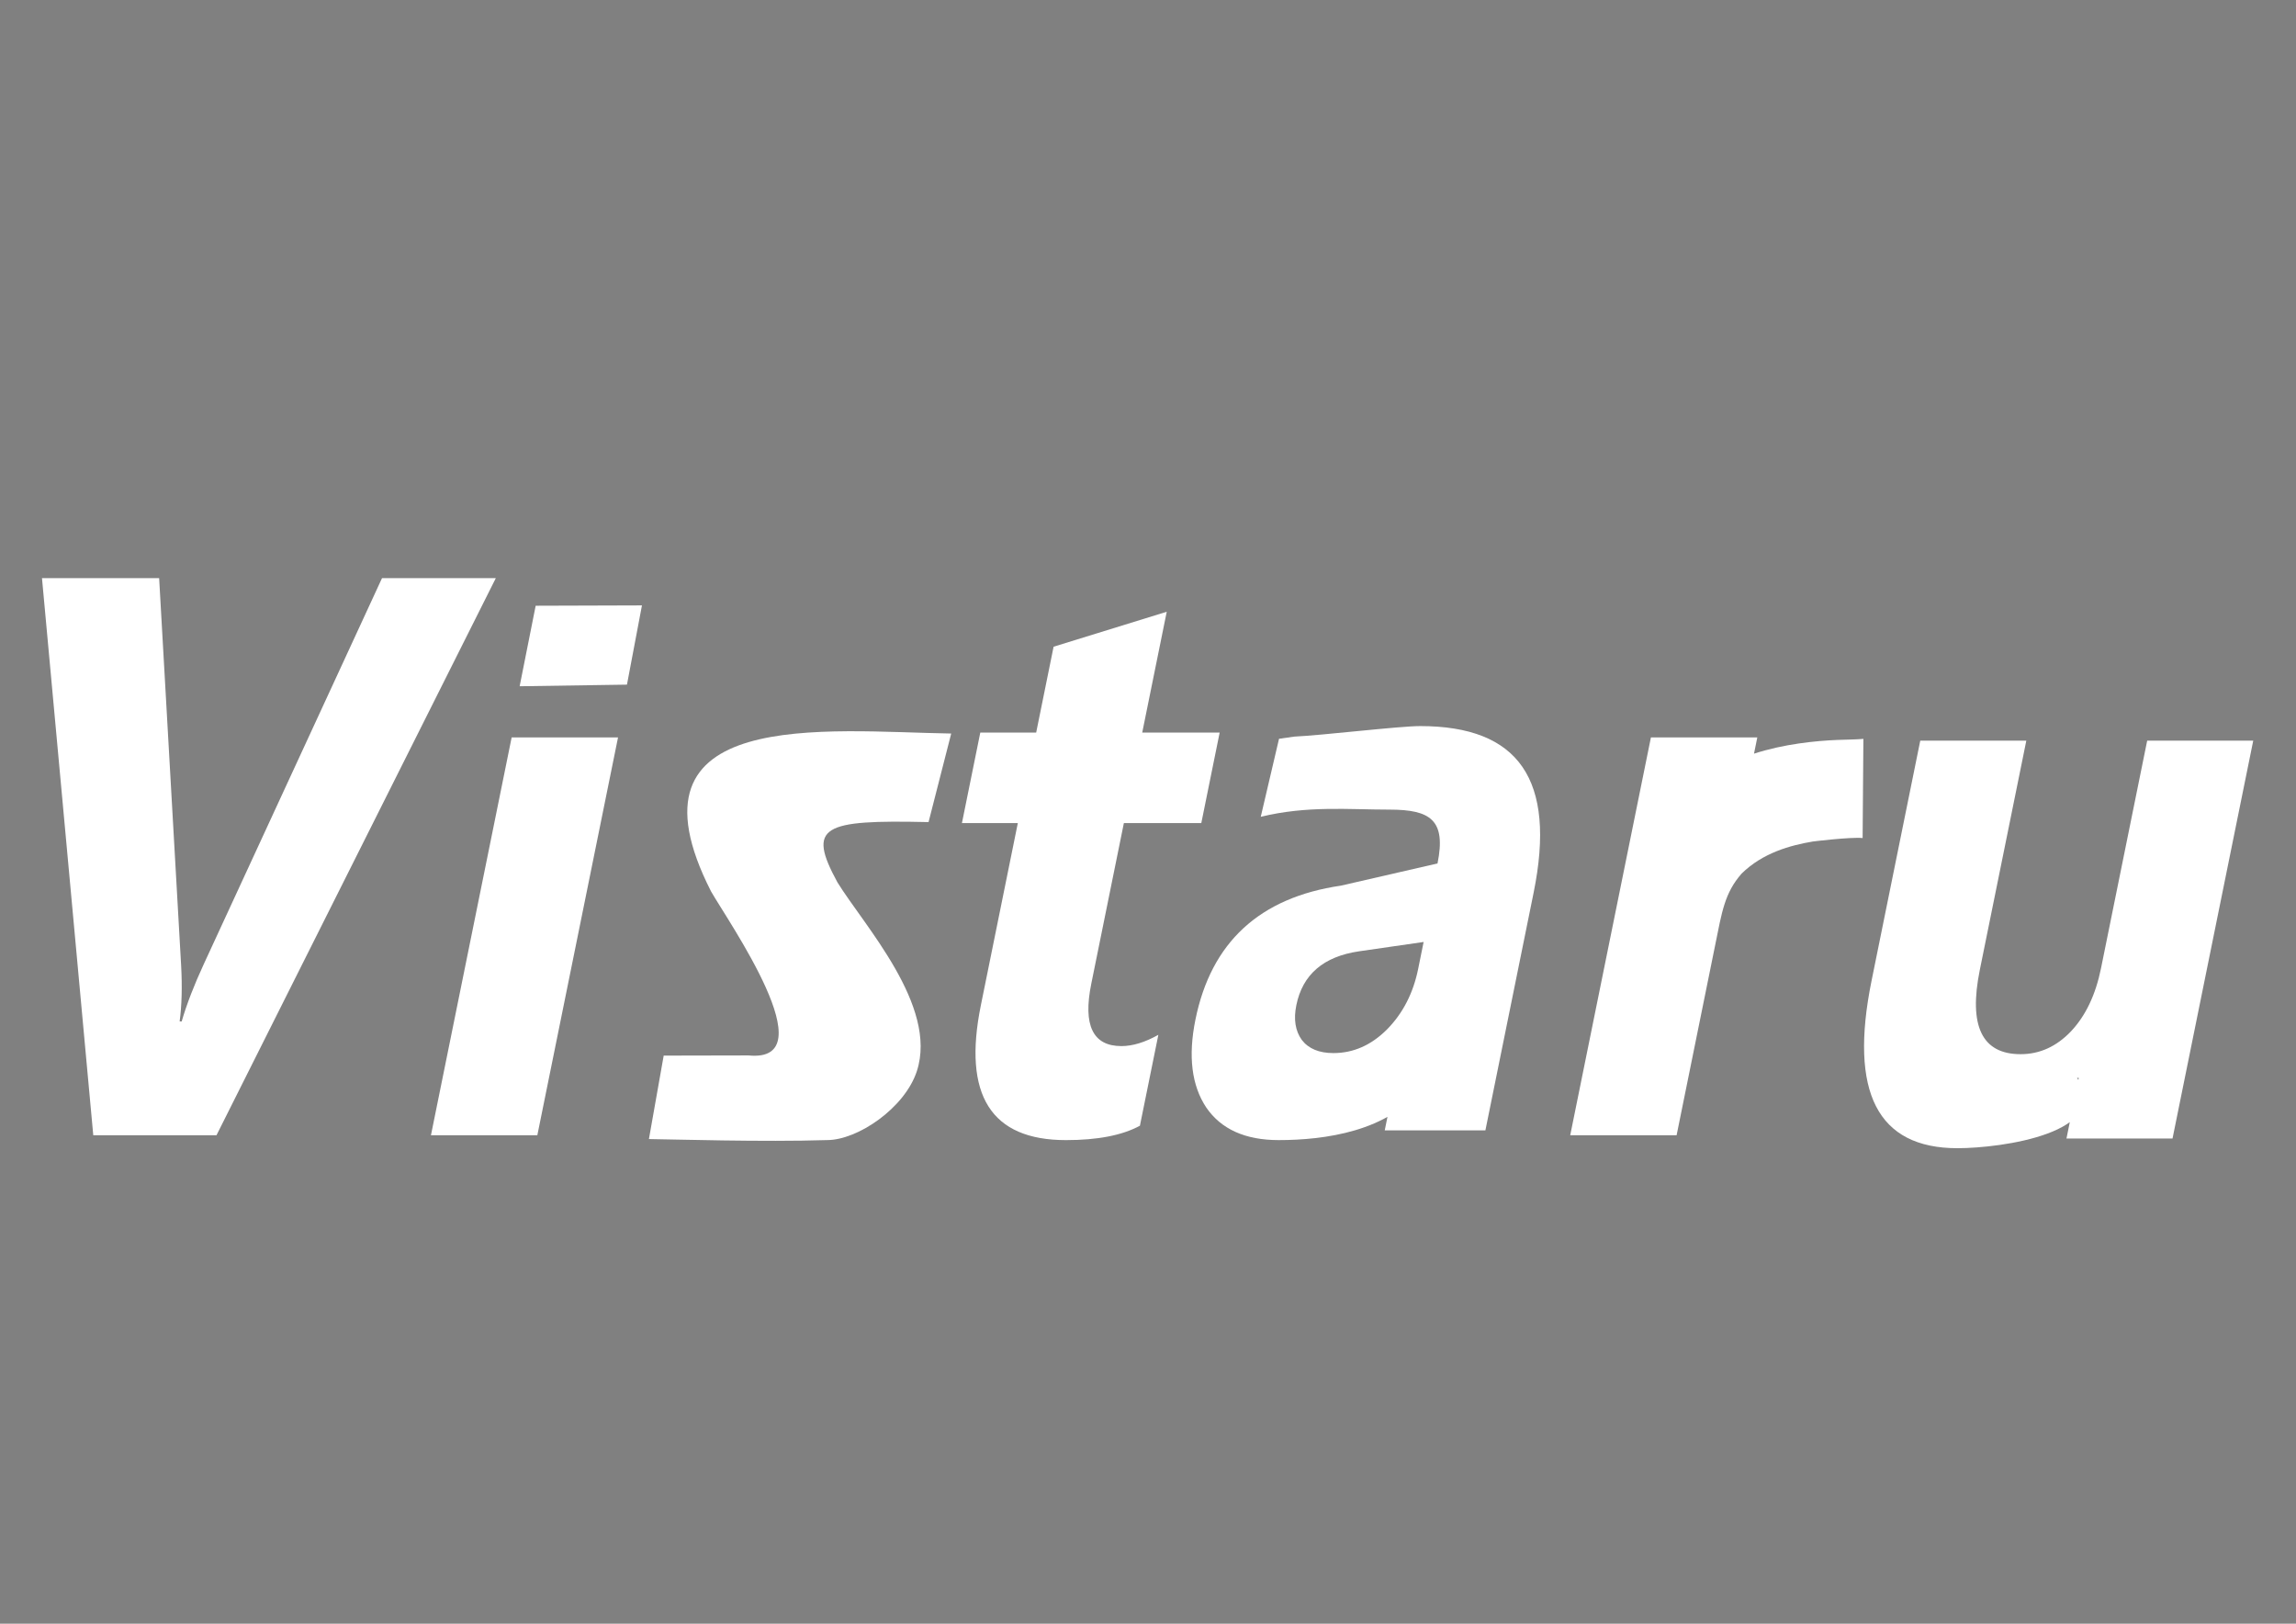 <?xml version="1.0" encoding="UTF-8" standalone="no"?>
<!-- Created with Inkscape (http://www.inkscape.org/) -->

<svg
   xmlns:dc="http://purl.org/dc/elements/1.1/"
   xmlns:cc="http://creativecommons.org/ns#"
   xmlns:rdf="http://www.w3.org/1999/02/22-rdf-syntax-ns#"
   xmlns:svg="http://www.w3.org/2000/svg"
   xmlns="http://www.w3.org/2000/svg"
   xmlns:sodipodi="http://sodipodi.sourceforge.net/DTD/sodipodi-0.dtd"
   xmlns:inkscape="http://www.inkscape.org/namespaces/inkscape"
   width="297mm"
   height="210mm"
   viewBox="0 0 1052.362 744.094"
   id="svg2"
   version="1.1"
   inkscape:version="0.91 r13725"
   sodipodi:docname="fff2.svg">
  <rect x="0" y="0" width="1052.362" height="744.094" fill="#808080" stroke="none"/>
  <defs
     id="defs4" />
  <sodipodi:namedview
     id="base"
     pagecolor="#ffffff"
     bordercolor="#666666"
     borderopacity="1.0"
     inkscape:pageopacity="0.0"
     inkscape:pageshadow="2"
     inkscape:zoom="0.49497475"
     inkscape:cx="-212.75976"
     inkscape:cy="771.50598"
     inkscape:document-units="px"
     inkscape:current-layer="layer1"
     showgrid="false"
     inkscape:window-width="1920"
     inkscape:window-height="1017"
     inkscape:window-x="-8"
     inkscape:window-y="-8"
     inkscape:window-maximized="1" />
  <g
     inkscape:groupmode="layer"
     id="layer2"
     inkscape:label="Layer 2"
     transform="translate(0,-308.268)" />
  <g
     inkscape:label="Layer 1"
     inkscape:groupmode="layer"
     id="layer1"
     transform="translate(0,-308.268)">
    <flowRoot
       xml:space="preserve"
       id="flowRoot4173"
       style="font-style:normal;font-weight:normal;font-size:80px;line-height:125%;font-family:sans-serif;letter-spacing:0px;word-spacing:0px;fill:#000000;fill-opacity:1;stroke:none;stroke-width:1px;stroke-linecap:butt;stroke-linejoin:miter;stroke-opacity:1"><flowRegion
         id="flowRegion4175"><rect
           id="rect4177"
           width="550"
           height="158.571"
           x="65.714"
           y="132.362"
           style="font-size:80px" /></flowRegion><flowPara
         id="flowPara4179" /></flowRoot>    <g
       transform="matrix(3.486,0,-0.816,4.022,-436.359,-112.857)"
       style="font-style:normal;font-weight:normal;font-size:90.656px;line-height:125%;font-family:sans-serif;letter-spacing:0px;word-spacing:0px;fill:#ffffff;fill-opacity:1;stroke:none;stroke-width:1px;stroke-linecap:butt;stroke-linejoin:miter;stroke-opacity:1"
       id="text4181">
      <path
         d="m 230.294,170.579 -21.867,63.477 -16.201,0 -21.602,-63.477 15.404,0 13.235,44.177 q 1.062,3.586 1.284,6.33 l 0.266,0 q 0.31,-2.966 1.372,-6.507 l 13.147,-44 14.962,0 z"
         style="font-style:normal;font-variant:normal;font-weight:bold;font-stretch:normal;font-family:Gadugi;-inkscape-font-specification:'Gadugi Bold';fill:#ffffff"
         id="path4186"
         inkscape:connector-curvature="0" />
      <path
         d="m 236.311,182.897 -0.041,-9.174 13.966,-0.038 0.142,9.028 z m 14.301,51.159 -13.988,0 0,-45.328 13.988,0 z"
         style="font-style:normal;font-variant:normal;font-weight:bold;font-stretch:normal;font-family:Gadugi;-inkscape-font-specification:'Gadugi Bold';fill:#ffffff"
         id="path4188"
         inkscape:connector-curvature="0"
         sodipodi:nodetypes="cccccccccc" />
      <path
         d="m 265.385,234.49 -0.283,-9.508 c 2.819,-0.014 8.368,-0.021 11.149,-0.02 10.598,0.888 -6.234,-15.249 -9.296,-18.681 -17.389,-21.167 10.842,-18.221 27.36,-17.996 l -0.617,10.09 c -14.042,-0.272 -15.915,0.446 -10.363,6.876 4.627,4.894 16.521,14.056 15.468,21.493 -0.598,4.217 -5.941,7.857 -9.949,7.863 -8.3,0.232 -20.371,-0.085 -23.468,-0.116 z"
         style="font-style:normal;font-variant:normal;font-weight:bold;font-stretch:normal;font-family:Gadugi;-inkscape-font-specification:'Gadugi Bold';fill:#ffffff"
         id="path4190"
         inkscape:connector-curvature="0"
         sodipodi:nodetypes="cccccccscc" />
      <path
         d="m 329.586,232.972 q -3.099,1.638 -9.34,1.638 -14.785,0 -14.785,-15.36 l 0,-20.761 -7.348,0 0,-10.314 7.348,0 0,-9.783 13.944,-3.984 0,13.767 10.181,0 0,10.314 -10.181,0 0,18.326 q 0,7.083 5.622,7.083 2.213,0 4.559,-1.284 l 0,10.358 z"
         style="font-style:normal;font-variant:normal;font-weight:bold;font-stretch:normal;font-family:Gadugi;-inkscape-font-specification:'Gadugi Bold';fill:#ffffff"
         id="path4192"
         inkscape:connector-curvature="0" />
      <path
         d="m 375.135,233.503 -13.235,0 0,-6.507 3.705,1.563 c -3.04,5.076 -11.422,6.05 -17.384,6.05 -4.397,0 -7.865,-1.239 -10.402,-3.718 -2.508,-2.508 -3.763,-5.843 -3.763,-10.004 0,-8.794 5.15,-13.916 15.567,-15.273 l 12.098,-2.526 c 0,-4.958 -2.38,-6.134 -7.751,-6.134 -5.4,0 -10.914,-0.475 -16.735,0.818 l 0.322,-8.89 1.939,-0.246 c 3.708,-0.148 13.516,-1.2 16.29,-1.2 12.926,0 19.35,6.08 19.35,18.976 z m -13.147,-18.415 0,-3.054 -8.233,1.062 c -4.545,0.59 -6.817,2.641 -6.817,6.153 0,1.594 0.546,2.907 1.638,3.94 1.121,1.003 2.626,1.505 4.515,1.505 2.626,0 4.766,-0.9 6.419,-2.7 1.653,-1.83 2.479,-4.131 2.479,-6.905 z"
         style="font-style:normal;font-variant:normal;font-weight:bold;font-stretch:normal;font-family:Gadugi;-inkscape-font-specification:'Gadugi Bold';fill:#ffffff"
         id="path4194"
         inkscape:connector-curvature="0"
         sodipodi:nodetypes="ccccscsccscccsscsccscscs" />
      <path
         d="m 416.936,200.191 c -1.642,-0.132 -6.428,0.393 -6.428,0.393 -2.869,0.431 -6.315,1.291 -8.538,3.664 -1.712,2.213 -1.564,4.326 -1.564,8.162 l 0,21.646 -13.988,0 0,-45.328 13.988,0 0,8.41 -8.06,-0.521 c 2.213,-6.138 12.99,-7.414 18.697,-7.604 1.473,-0.049 2.423,-0.045 3.35,-0.121 z"
         style="font-style:normal;font-variant:normal;font-weight:bold;font-stretch:normal;font-family:Gadugi;-inkscape-font-specification:'Gadugi Bold';fill:#ffffff"
         id="path4196"
         inkscape:connector-curvature="0"
         sodipodi:nodetypes="cscsccccccscc" />
      <path
         d="m 465.697,234.425 -13.944,0 0,-6.905 -0.221,0 c 6.228,6.253 -8.071,8.012 -13.855,8.012 -10.506,0 -15.759,-6.36 -15.759,-19.079 l 0,-27.356 13.944,0 0,26.117 c 0,6.404 2.538,9.606 7.614,9.606 2.508,0 4.515,-0.871 6.02,-2.612 1.505,-1.771 2.258,-4.161 2.258,-7.171 l 0,-25.94 13.944,0 z"
         style="font-style:normal;font-variant:normal;font-weight:bold;font-stretch:normal;font-family:Gadugi;-inkscape-font-specification:'Gadugi Bold';fill:#ffffff"
         id="path4198"
         inkscape:connector-curvature="0"
         sodipodi:nodetypes="ccccssccsscsccc" />
    </g>
  </g>
</svg>

